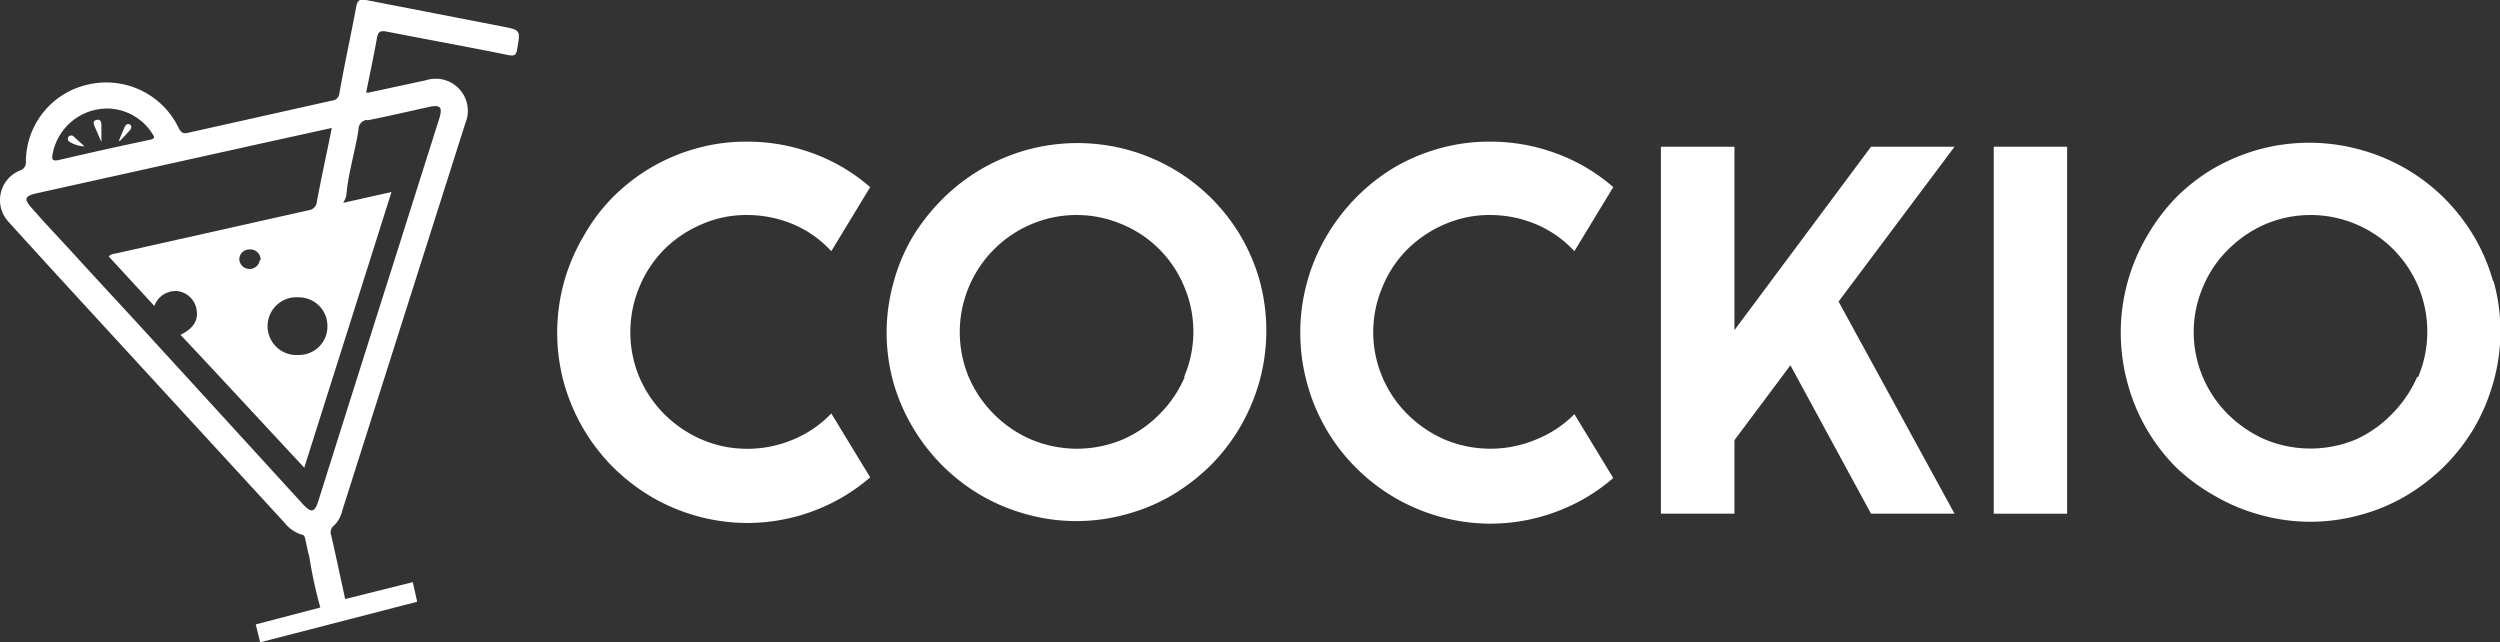 <svg id="Layer_1" data-name="Layer 1" xmlns="http://www.w3.org/2000/svg" viewBox="0 0 147.9 38"><rect x="0" y="0" width="147.9" height="38" fill="#333333" stroke="none"/><defs><style>.cls-1{fill:#fff;}</style></defs><path class="cls-1" d="M29.73,1.57,21.65,0c-.33-.07-.5,0-.57.37-.32,1.72-.7,3.43-1,5.14a.47.47,0,0,1-.43.44L11.15,7.85c-.31.08-.45,0-.59-.3A4.75,4.75,0,0,0,5.22,5,4.69,4.69,0,0,0,1.53,9.56a.49.49,0,0,1-.36.53,1.89,1.89,0,0,0-.65,3.05C2.2,15,3.91,16.86,5.61,18.71q5.61,6.11,11.21,12.2a2.1,2.1,0,0,0,1,.71c.17,0,.22.16.25.32.07.32.13.65.23,1a26,26,0,0,0,.65,3l-3.82,1L15.39,38l9.29-2.4-.26-1.16-4,1c-.26-1.2-.69-3.21-.83-3.78a.5.5,0,0,1,.16-.56,1.79,1.79,0,0,0,.5-.9L27.53,7.29a1.9,1.9,0,0,0-2.34-2.54l-3.39.73s-.07,0-.14,0c.22-1.09.45-2.16.64-3.23.07-.39.21-.45.58-.38,2.4.47,4.8.9,7.2,1.39.4.08.47-.05.52-.38C30.79,1.79,30.8,1.78,29.73,1.57ZM3.11,9.12a3.3,3.3,0,0,1,3.28-2.7A3.2,3.2,0,0,1,9,7.89c.13.19.21.31-.13.38q-2.71.57-5.4,1.2C3.05,9.55,3.07,9.39,3.11,9.12Zm18.62-2c1.21-.24,2.42-.52,3.63-.79.7-.15.84,0,.62.71q-1.2,3.78-2.39,7.55-2.39,7.53-4.76,15.06c-.22.67-.41.71-.9.19l-1.77-1.94L8.58,19.61C7.17,18.07,5.75,16.55,4.34,15L2.6,13.12l-.72-.81c-.49-.55-.42-.72.31-.88L15.4,8.5l4.23-.93c-.3,1.49-.61,2.91-.88,4.33a.56.56,0,0,1-.5.54L6.83,15a.62.62,0,0,0-.4.17l2.7,2.93a1.34,1.34,0,0,1,1.36-.88,1.31,1.31,0,0,1,1.12,1c.19.79-.26,1.25-.93,1.59C13.11,22.39,15.51,25,18,27.67c1.73-5.47,3.44-10.86,5.16-16.31L20.3,12a1.36,1.36,0,0,0,.19-.45c.11-1.32.52-2.58.72-3.88A.56.56,0,0,1,21.73,7.09ZM19.37,19.27A1.68,1.68,0,0,1,17.67,21a1.71,1.71,0,1,1,0-3.41A1.69,1.69,0,0,1,19.37,19.27Zm-4-3.89a.61.61,0,0,1-1.21,0,.58.58,0,0,1,.57-.62A.61.61,0,0,1,15.42,15.38Z"/><path class="cls-1" d="M6,8.4v-1c0-.18-.05-.36-.28-.31s-.2.2-.13.37Z"/><path class="cls-1" d="M7.69,7.7c.09-.11.12-.25,0-.33s-.25,0-.31.13-.23.55-.35.83l.07,0C7.28,8.15,7.49,7.93,7.69,7.7Z"/><path class="cls-1" d="M5,8.66l-.67-.61a.2.2,0,1,0-.23.33A1.81,1.81,0,0,0,5,8.66Z"/><path class="cls-1" d="M39.31,14.74a7.07,7.07,0,0,1,2.2-1.47,6.57,6.57,0,0,1,2.69-.55,7.08,7.08,0,0,1,2.73.55,6.49,6.49,0,0,1,2.25,1.59l2.3-3.79a10.77,10.77,0,0,0-3.39-2,11.19,11.19,0,0,0-3.89-.69,10.81,10.81,0,0,0-3,.4,11.18,11.18,0,0,0-2.68,1.13,11.43,11.43,0,0,0-2.28,1.77A10.85,10.85,0,0,0,34.51,14a11.21,11.21,0,0,0-1.14,2.68,11.3,11.3,0,0,0,0,6,11.56,11.56,0,0,0,1.14,2.68,11.39,11.39,0,0,0,1.76,2.28,11.76,11.76,0,0,0,2.28,1.76,11.31,11.31,0,0,0,5.65,1.54,11.2,11.2,0,0,0,3.89-.7,11,11,0,0,0,3.39-2l-2.3-3.78A6.6,6.6,0,0,1,46.93,26a6.9,6.9,0,0,1-2.73.55A6.73,6.73,0,0,1,41.51,26a7.13,7.13,0,0,1-2.2-1.49,7,7,0,0,1-1.48-2.18,6.92,6.92,0,0,1,0-5.36A6.87,6.87,0,0,1,39.31,14.74Z"/><path class="cls-1" d="M73.42,14a11.17,11.17,0,0,0-4-4,11.18,11.18,0,0,0-2.68-1.13,11.3,11.3,0,0,0-6,0,11.53,11.53,0,0,0-2.68,1.13,11.34,11.34,0,0,0-2.28,1.75A12,12,0,0,0,54,14a10.79,10.79,0,0,0-1.13,2.68,11,11,0,0,0,0,6A11.12,11.12,0,0,0,54,25.28a11.28,11.28,0,0,0,4,4,11.12,11.12,0,0,0,2.68,1.13,11,11,0,0,0,6,0,10.79,10.79,0,0,0,2.68-1.13,12,12,0,0,0,2.27-1.76,11.34,11.34,0,0,0,1.75-2.28,11.53,11.53,0,0,0,1.13-2.68,11.3,11.3,0,0,0,0-6A11.18,11.18,0,0,0,73.42,14ZM70.09,22.3a7,7,0,0,1-1.47,2.18A6.9,6.9,0,0,1,66.42,26,7,7,0,0,1,61,26a7,7,0,0,1-2.19-1.49,7,7,0,0,1-1.49-2.18,6.92,6.92,0,0,1,0-5.36A6.93,6.93,0,0,1,61,13.27a6.85,6.85,0,0,1,5.38,0,6.78,6.78,0,0,1,3.67,3.67,6.8,6.8,0,0,1,0,5.36Z"/><path class="cls-1" d="M83.27,14.74a7.15,7.15,0,0,1,2.19-1.47,6.62,6.62,0,0,1,2.7-.55,7,7,0,0,1,2.72.55,6.53,6.53,0,0,1,2.26,1.59l2.3-3.79a10.77,10.77,0,0,0-3.39-2,11.19,11.19,0,0,0-3.89-.69,10.81,10.81,0,0,0-3,.4,11.18,11.18,0,0,0-2.68,1.13A11.55,11.55,0,0,0,78.46,14a11.18,11.18,0,0,0-1.13,2.68,11.3,11.3,0,0,0,0,6,11.13,11.13,0,0,0,2.9,5,11.19,11.19,0,0,0,2.28,1.76,11.31,11.31,0,0,0,5.65,1.54,11.2,11.2,0,0,0,3.89-.7,11,11,0,0,0,3.39-2l-2.3-3.78A6.64,6.64,0,0,1,90.88,26a7,7,0,0,1-5.42,0,7.2,7.2,0,0,1-2.19-1.49,6.84,6.84,0,0,1-1.48-2.18,6.8,6.8,0,0,1,0-5.36A6.72,6.72,0,0,1,83.27,14.74Z"/><polygon class="cls-1" points="110.69 8.68 102.61 19.53 102.61 8.68 98.26 8.68 98.26 30.39 102.61 30.39 102.61 26.04 105.92 21.61 110.69 30.39 115.63 30.39 108.77 17.84 115.63 8.68 110.69 8.68"/><rect class="cls-1" x="117.95" y="8.68" width="4.34" height="21.71"/><path class="cls-1" d="M147.49,16.64A11.16,11.16,0,0,0,146.37,14a11.61,11.61,0,0,0-1.76-2.27,11.23,11.23,0,0,0-5-2.88,11.3,11.3,0,0,0-6,0A11.53,11.53,0,0,0,131,9.94a11,11,0,0,0-2.27,1.75A11.67,11.67,0,0,0,127,14a11.18,11.18,0,0,0-1.13,2.68,11.3,11.3,0,0,0,0,6,11.13,11.13,0,0,0,2.9,5A11.41,11.41,0,0,0,131,29.32a11.12,11.12,0,0,0,2.68,1.13,11,11,0,0,0,6,0,10.79,10.79,0,0,0,2.68-1.13,11.7,11.7,0,0,0,2.27-1.76,11.39,11.39,0,0,0,1.76-2.28,11.51,11.51,0,0,0,1.12-2.68,11,11,0,0,0,0-6ZM143,22.3a7.19,7.19,0,0,1-1.48,2.18A7,7,0,0,1,139.37,26,7,7,0,0,1,134,26a7.2,7.2,0,0,1-2.19-1.49,6.84,6.84,0,0,1-1.48-2.18,6.8,6.8,0,0,1,0-5.36,6.72,6.72,0,0,1,1.48-2.2A7.15,7.15,0,0,1,134,13.27a6.88,6.88,0,0,1,5.39,0,6.91,6.91,0,0,1,2.19,1.47,7,7,0,0,1,1.48,2.2,6.92,6.92,0,0,1,0,5.36Z"/></svg>